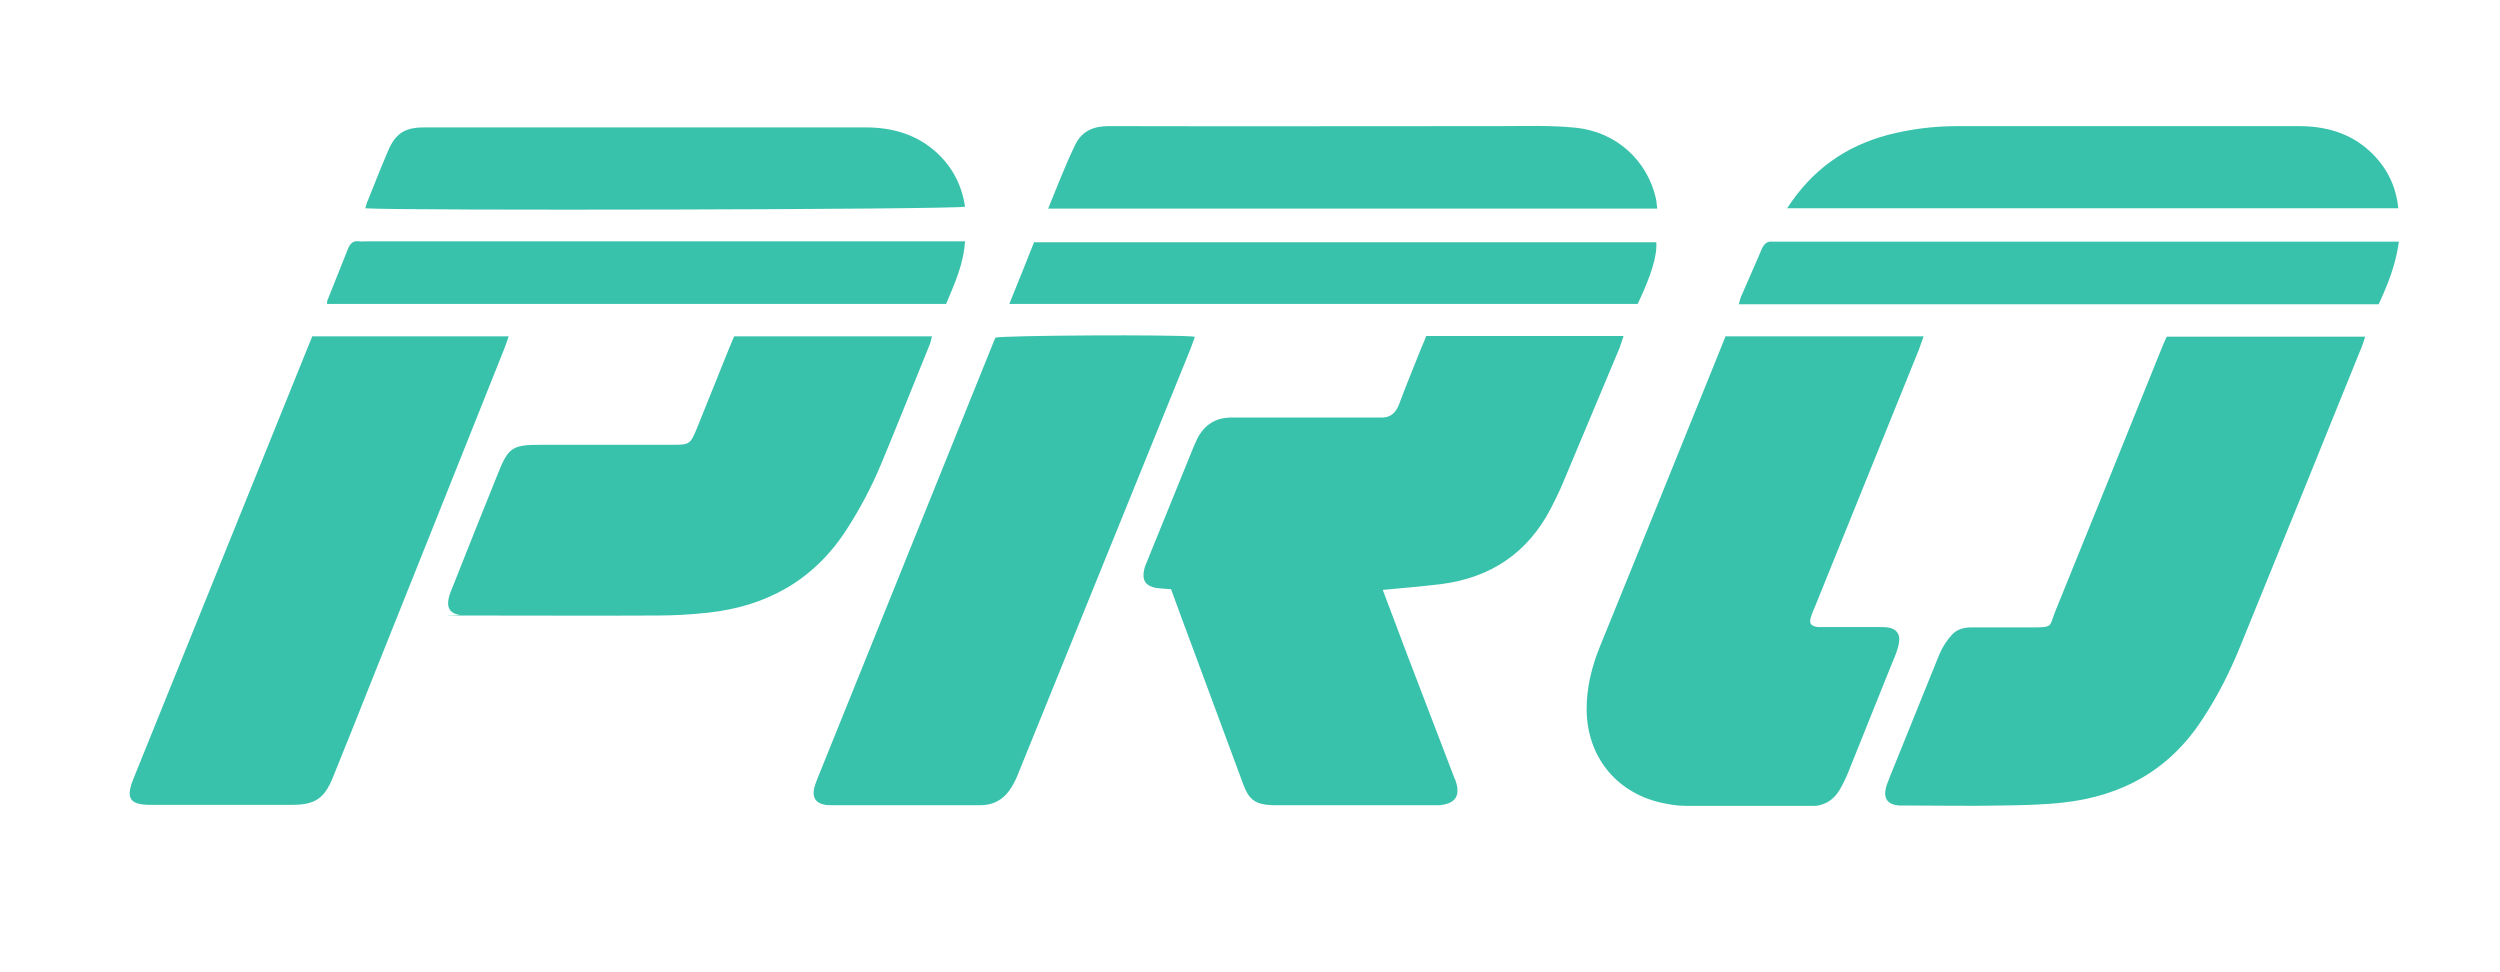 <?xml version="1.0" encoding="UTF-8"?>
<svg id="Layer_1" xmlns="http://www.w3.org/2000/svg" xmlns:xlink="http://www.w3.org/1999/xlink" version="1.1" viewBox="0 0 779 303">
  <!-- Generator: Adobe Illustrator 29.1.0, SVG Export Plug-In . SVG Version: 2.1.0 Build 142)  -->
  <defs>
    <style>
      .st0 {
        fill: none;
      }

      .st1 {
        clip-path: url(#clippath-17);
      }

      .st2 {
        clip-path: url(#clippath-19);
      }

      .st3 {
        clip-path: url(#clippath-11);
      }

      .st4 {
        clip-path: url(#clippath-16);
      }

      .st5 {
        clip-path: url(#clippath-18);
      }

      .st6 {
        clip-path: url(#clippath-10);
      }

      .st7 {
        clip-path: url(#clippath-15);
      }

      .st8 {
        clip-path: url(#clippath-13);
      }

      .st9 {
        clip-path: url(#clippath-14);
      }

      .st10 {
        clip-path: url(#clippath-12);
      }

      .st11 {
        clip-path: url(#clippath-20);
      }

      .st12 {
        clip-path: url(#clippath-21);
      }

      .st13 {
        clip-path: url(#clippath-22);
      }

      .st14 {
        clip-path: url(#clippath-23);
      }

      .st15 {
        clip-path: url(#clippath-1);
      }

      .st16 {
        clip-path: url(#clippath-3);
      }

      .st17 {
        clip-path: url(#clippath-4);
      }

      .st18 {
        clip-path: url(#clippath-2);
      }

      .st19 {
        clip-path: url(#clippath-7);
      }

      .st20 {
        clip-path: url(#clippath-6);
      }

      .st21 {
        clip-path: url(#clippath-9);
      }

      .st22 {
        clip-path: url(#clippath-8);
      }

      .st23 {
        clip-path: url(#clippath-5);
      }

      .st24 {
        fill: #38c2ac;
      }

      .st25 {
        clip-path: url(#clippath);
      }
    </style>
    <clipPath id="clippath">
      <rect class="st0" x="356" y="104.4" width="150.9" height="146.5"/>
    </clipPath>
    <clipPath id="clippath-1">
      <path class="st0" d="M430.9,183.9c2.6,6.8,5,13.3,7.5,19.9,4.8,12.5,9.6,25,14.4,37.6.2.6.4,1.1.7,1.7,1.7,4.8.1,7.3-4.9,7.8-.9,0-1.7,0-2.6,0h-49.5c-5.2-.2-7.3-1.6-9.1-6.5-5-13.5-10-27-15-40.5-2.5-6.7-5-13.4-7.5-20.3-1.5-.1-3.1-.2-4.7-.4-3.2-.6-4.4-2.4-3.7-5.6.2-1.1.7-2.1,1.1-3.1,4.8-11.7,9.5-23.5,14.3-35.2.4-.9.8-1.8,1.2-2.7,2.3-4.3,5.7-6.5,10.7-6.5,14.4,0,28.8,0,43.2,0s2,0,3,0c3,.2,4.8-1.2,5.9-4,2.2-5.9,4.6-11.7,6.9-17.5.5-1.2,1.1-2.5,1.6-3.9h61.5c-.5,1.4-.8,2.5-1.2,3.6-5.9,14.1-11.8,28.1-17.7,42.2-1.1,2.7-2.5,5.4-3.8,8-7.2,13.8-18.7,21.5-34.1,23.5-5.8.7-11.7,1.2-18.1,1.8h-.1Z"/>
    </clipPath>
    <clipPath id="clippath-2">
      <rect class="st0" x="587.3" y="104.4" width="149.8" height="146.7"/>
    </clipPath>
    <clipPath id="clippath-3">
      <path class="st0" d="M675.2,104.9h61.8c-.5,1.4-.8,2.6-1.3,3.7-12.5,30.9-25,61.8-37.6,92.7-3.2,7.9-7,15.5-11.7,22.6-10.2,15.9-25.1,24.2-43.7,26.2-6.3.7-12.8.8-19.2.9-9.6.2-19.2,0-28.8,0s-2,0-2.9,0c-3.7-.3-5-2.2-4.1-5.7.2-.9.7-1.8,1-2.8,5.2-12.9,10.4-25.8,15.6-38.6.9-2.2,2.3-4.3,3.9-6.1,1.7-1.9,4.2-2.4,6.8-2.3,6.1,0,12.3,0,18.5,0s5.1-.3,6.8-4.7c11-27,21.9-54.1,32.8-81.1.6-1.6,1.3-3.1,2-4.7h.1Z"/>
    </clipPath>
    <clipPath id="clippath-4">
      <rect class="st0" x="494.2" y="104.4" width="105.8" height="146.7"/>
    </clipPath>
    <clipPath id="clippath-5">
      <path class="st0" d="M537.6,104.8h61.8c-.6,1.6-1,2.9-1.5,4.2-10.7,26.4-21.4,52.9-32.1,79.4-.5,1.2-1.1,2.5-1.5,3.8-.7,2.1,0,2.9,2.2,3.2.9,0,1.7,0,2.6,0,5.8,0,11.6,0,17.4,0,4.7,0,6.2,2.2,4.8,6.7-.5,1.8-1.3,3.4-2,5.2-4.5,11.2-9,22.4-13.5,33.6-.8,1.9-1.7,3.8-2.8,5.6-2,3.1-4.9,4.7-8.7,4.7-13.1,0-26.1,0-39.2-.1-2.7,0-5.4-.5-8-1.1-13.7-3.3-22.5-14.4-22.7-28.6-.1-7,1.6-13.7,4.2-20.1,9.9-24.3,19.7-48.5,29.5-72.8,3.1-7.7,6.3-15.5,9.5-23.5h0Z"/>
    </clipPath>
    <clipPath id="clippath-6">
      <rect class="st0" x="253.2" y="104.4" width="119.5" height="146.5"/>
    </clipPath>
    <clipPath id="clippath-7">
      <path class="st0" d="M372.3,105c-.6,1.6-1,2.9-1.5,4.1-17.7,43.6-35.4,87.3-53.1,130.9-.7,1.8-1.5,3.7-2.5,5.3-2.2,3.6-5.4,5.6-9.7,5.6-15.4,0-30.8,0-46.2,0-.9,0-1.7,0-2.6-.2-2.4-.5-3.5-2.1-3.1-4.6.2-1.1.6-2.2,1-3.2,18.3-45.4,36.6-90.8,54.9-136.1.2-.6.5-1.1.7-1.6,2.7-.7,55.7-1,61.9-.3h0Z"/>
    </clipPath>
    <clipPath id="clippath-8">
      <rect class="st0" x="39.6" y="104.4" width="119.5" height="146.5"/>
    </clipPath>
    <clipPath id="clippath-9">
      <path class="st0" d="M97.5,104.8h61c-.5,1.6-1,2.9-1.5,4.2-13.7,34.4-27.5,68.8-41.2,103.1-4,10.1-8,20.1-12.1,30.2-2.6,6.5-5.6,8.5-12.7,8.5-14.7,0-29.3,0-44,0-6.6,0-7.9-2-5.4-8.2,18.1-44.7,36.1-89.4,54.2-134.1.5-1.1.9-2.3,1.5-3.7h0Z"/>
    </clipPath>
    <clipPath id="clippath-10">
      <rect class="st0" x="139.5" y="104.4" width="151.8" height="87.7"/>
    </clipPath>
    <clipPath id="clippath-11">
      <path class="st0" d="M228.8,104.8h61.6c-.3,1.1-.4,2-.8,2.8-5,12.3-9.9,24.6-15,36.9-3,7.2-6.6,14-10.8,20.5-10.1,15.7-24.8,23.9-43.1,25.9-5.4.6-10.8.9-16.2.9-19.2.1-38.4,0-57.6,0s-2.5,0-3.7-.2c-2.7-.4-3.9-1.9-3.5-4.6.2-1.2.6-2.4,1.1-3.5,4.8-12.1,9.6-24.2,14.5-36.3,3.1-7.7,4.4-8.6,13-8.6h41.4c5.1,0,5.4-.2,7.4-5,3.3-8.2,6.6-16.4,9.9-24.6.6-1.4,1.1-2.7,1.8-4.3h0Z"/>
    </clipPath>
    <clipPath id="clippath-12">
      <rect class="st0" x="326" y="39.1" width="190.7" height="26.7"/>
    </clipPath>
    <clipPath id="clippath-13">
      <path class="st0" d="M326.6,65c2.9-7,5.4-13.7,8.5-20,2-4.1,5.6-5.7,10.3-5.7,40.8.1,81.5,0,122.3,0,7.7,0,15.5-.3,23.2.5,12.6,1.2,22.4,10.1,25.1,22.1.2.9.2,1.9.4,3.1h-189.7Z"/>
    </clipPath>
    <clipPath id="clippath-14">
      <rect class="st0" x="113.1" y="39.3" width="187.6" height="26.4"/>
    </clipPath>
    <clipPath id="clippath-15">
      <path class="st0" d="M113.8,65c.3-1.1.5-1.9.9-2.7,2-5,4-10.1,6.1-15,2.3-5.6,5.2-7.6,11.3-7.6,45.9,0,91.8,0,137.7,0,8.1,0,15.6,2.1,21.8,7.6,5.1,4.6,8.1,10.3,9.1,17.1-2.9.9-176.8,1.3-186.8.5Z"/>
    </clipPath>
    <clipPath id="clippath-16">
      <rect class="st0" x="556.7" y="39.3" width="190.7" height="26.4"/>
    </clipPath>
    <clipPath id="clippath-17">
      <path class="st0" d="M556.8,65c7.8-12.1,18.3-19.5,31.6-23,7-1.8,14.2-2.7,21.5-2.7,35.5,0,70.9,0,106.4,0,8.3,0,15.9,2.1,22.1,7.8,5.1,4.7,8.2,10.6,8.9,17.8h-190.5Z"/>
    </clipPath>
    <clipPath id="clippath-18">
      <rect class="st0" x="541.2" y="75.1" width="206.7" height="20"/>
    </clipPath>
    <clipPath id="clippath-19">
      <path class="st0" d="M747.5,75.3c-1,7.3-3.5,13.4-6.3,19.5h-199.4c.3-1,.5-2,.9-2.8,2.1-4.9,4.3-9.7,6.3-14.5.7-1.5,1.6-2.4,3.4-2.2.6,0,1.2,0,1.8,0h193.2Z"/>
    </clipPath>
    <clipPath id="clippath-20">
      <rect class="st0" x="314" y="75.1" width="202.7" height="20"/>
    </clipPath>
    <clipPath id="clippath-21">
      <path class="st0" d="M314.5,94.7c2.7-6.6,5.2-12.9,7.7-19.2h193.9c.3,4.2-1.6,10.4-5.8,19.2h-195.8Z"/>
    </clipPath>
    <clipPath id="clippath-22">
      <rect class="st0" x="101.3" y="75.1" width="199.9" height="20"/>
    </clipPath>
    <clipPath id="clippath-23">
      <path class="st0" d="M300.7,75.3c-.5,7.2-3.3,13.2-5.9,19.4H101.9c0-.5,0-.9.2-1.3,2.1-5.2,4.2-10.5,6.3-15.8.7-1.7,1.6-2.7,3.6-2.4.7.1,1.5,0,2.2,0h186.7Z"/>
    </clipPath>
  </defs>
  <g class="st25">
    <g class="st15">
      <path class="st24" d="M21,19.7h745.6v250.8H21V19.7Z"/>
    </g>
  </g>
  <g class="st18">
    <g class="st16">
      <path class="st24" d="M21,19.7h745.6v250.8H21V19.7Z"/>
    </g>
  </g>
  <g class="st17">
    <g class="st23">
      <path class="st24" d="M21,19.7h745.6v250.8H21V19.7Z"/>
    </g>
  </g>
  <g class="st20">
    <g class="st19">
      <path class="st24" d="M21,19.7h745.6v250.8H21V19.7Z"/>
    </g>
  </g>
  <g class="st22">
    <g class="st21">
      <path class="st24" d="M21,19.7h745.6v250.8H21V19.7Z"/>
    </g>
  </g>
  <g class="st6">
    <g class="st3">
      <path class="st24" d="M21,19.7h745.6v250.8H21V19.7Z"/>
    </g>
  </g>
  <g class="st10">
    <g class="st8">
      <path class="st24" d="M21,19.7h745.6v250.8H21V19.7Z"/>
    </g>
  </g>
  <g class="st9">
    <g class="st7">
      <path class="st24" d="M21,19.7h745.6v250.8H21V19.7Z"/>
    </g>
  </g>
  <g class="st4">
    <g class="st1">
      <path class="st24" d="M21,19.7h745.6v250.8H21V19.7Z"/>
    </g>
  </g>
  <g class="st5">
    <g class="st2">
      <path class="st24" d="M21,19.7h745.6v250.8H21V19.7Z"/>
    </g>
  </g>
  <g class="st11">
    <g class="st12">
      <path class="st24" d="M21,19.7h745.6v250.8H21V19.7Z"/>
    </g>
  </g>
  <g class="st13">
    <g class="st14">
      <path class="st24" d="M21,19.7h745.6v250.8H21V19.7Z"/>
    </g>
  </g>
</svg>
